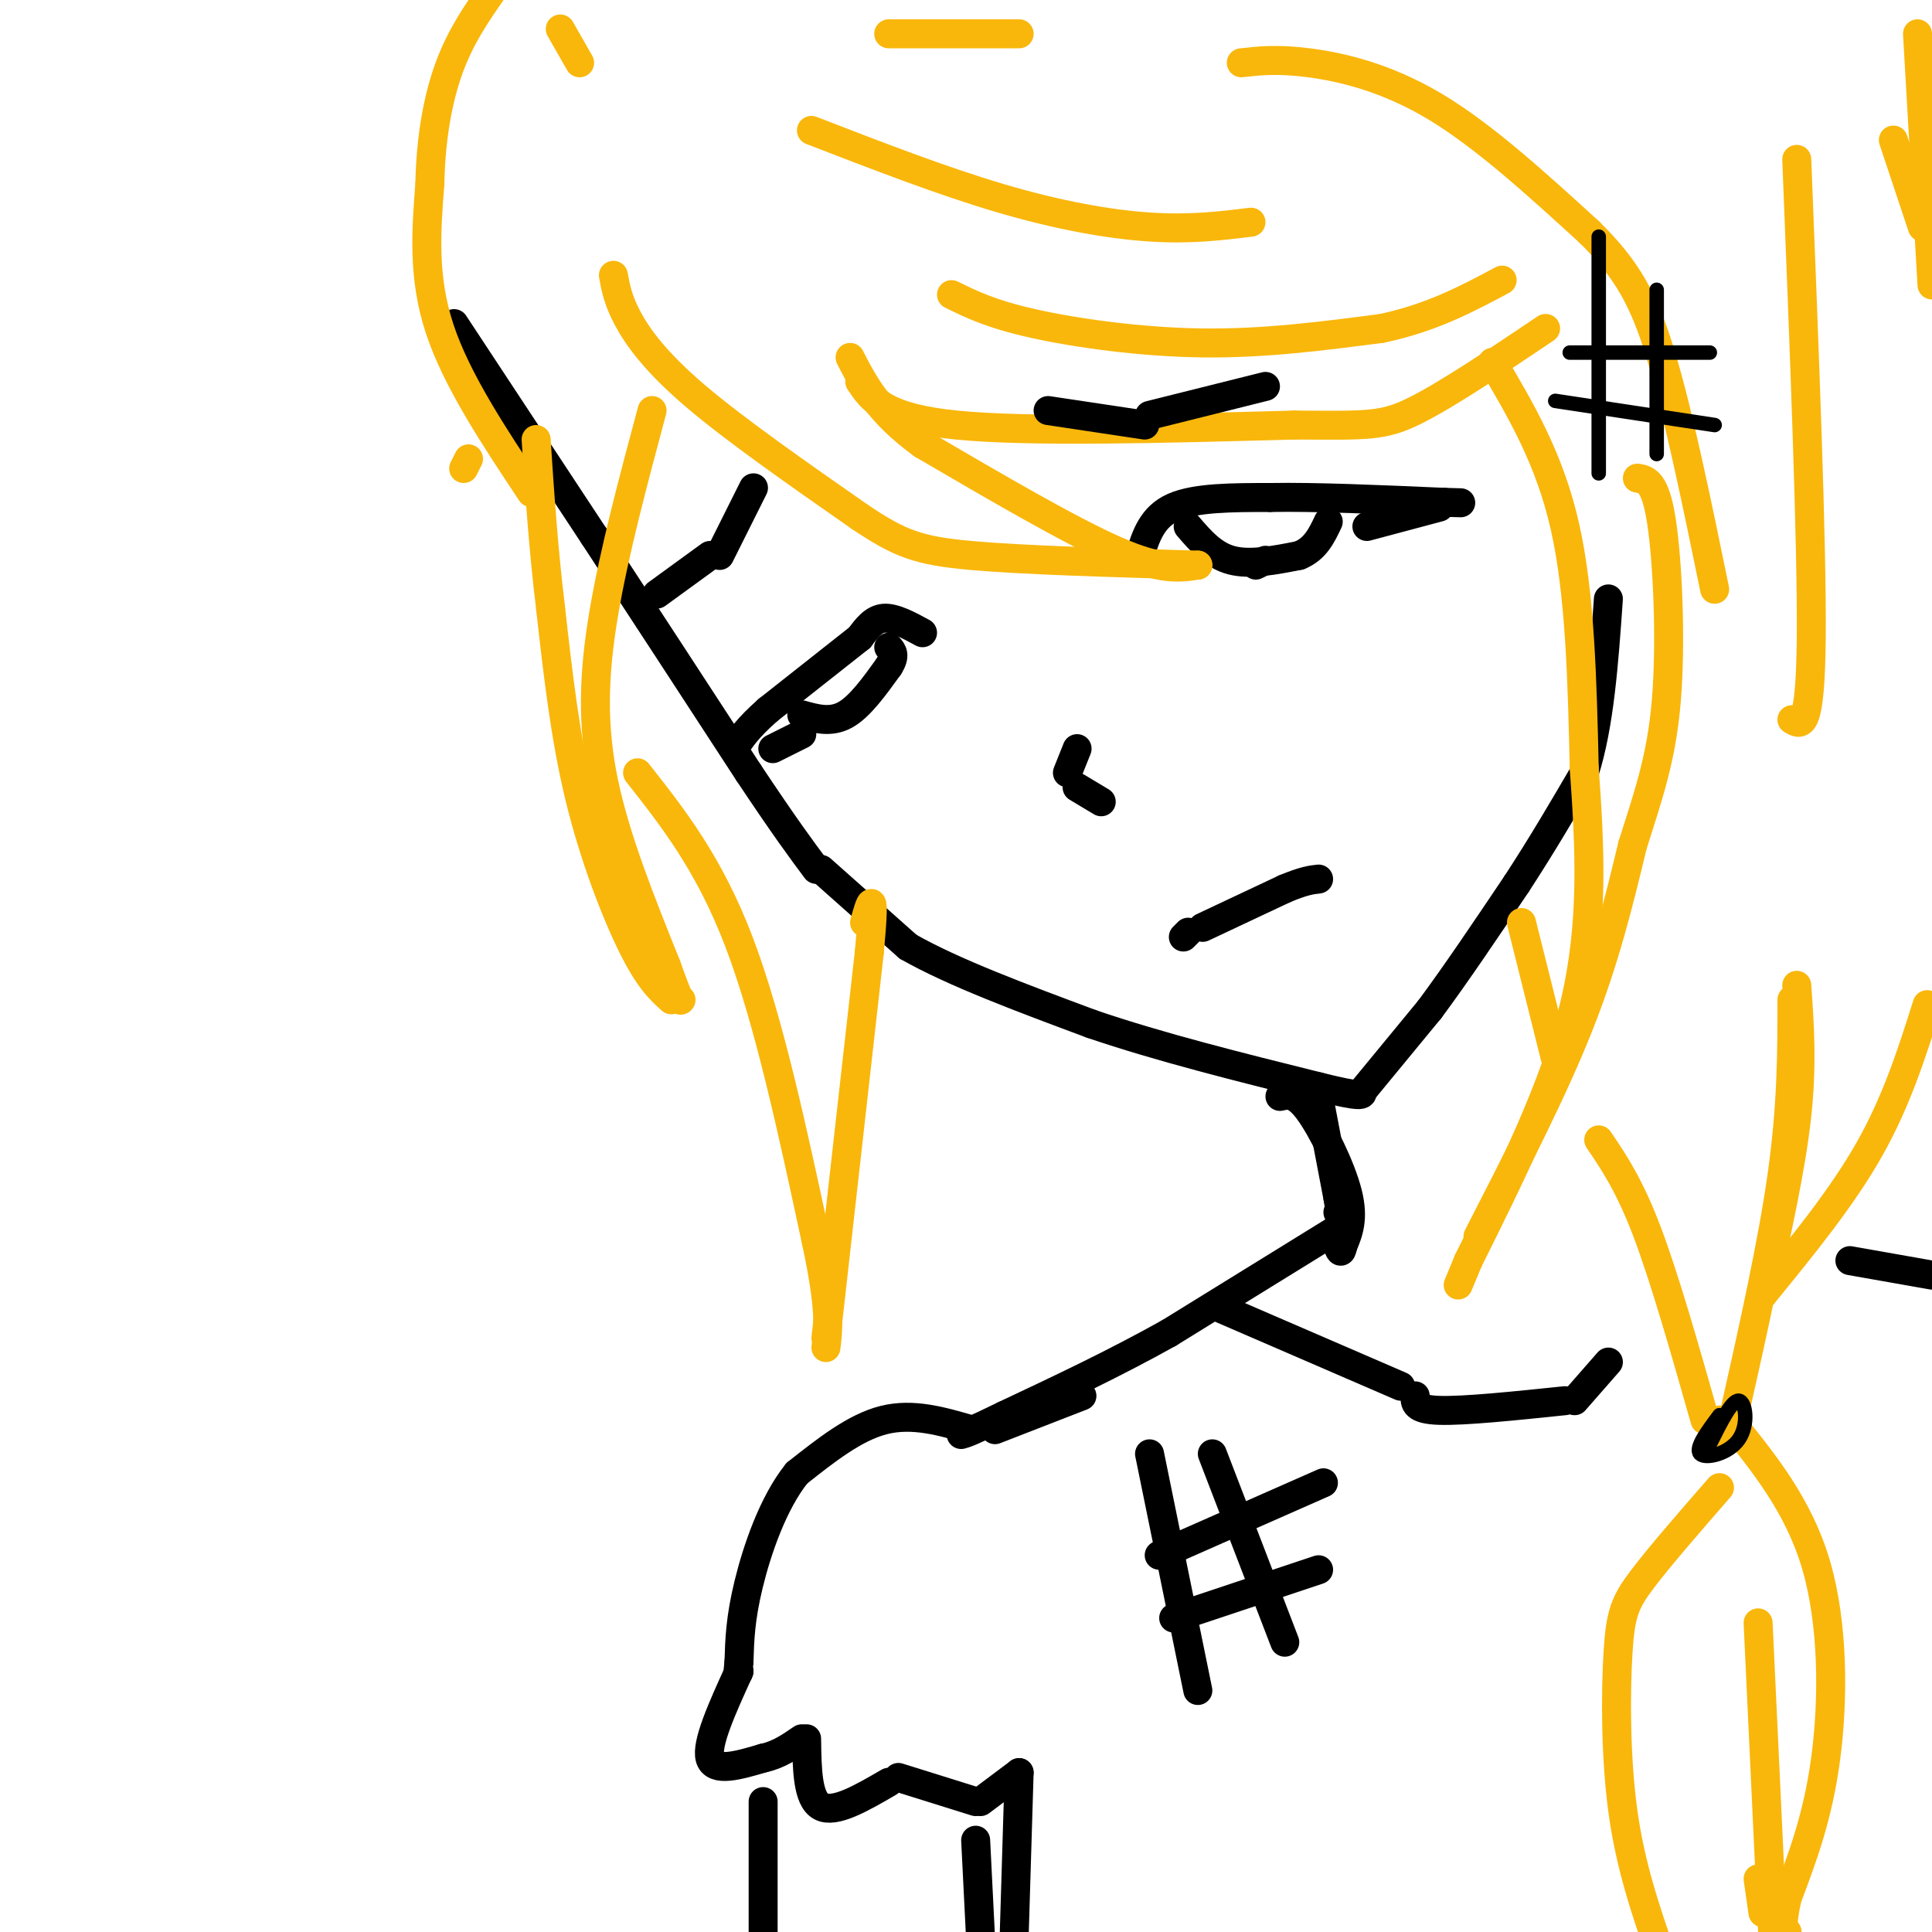 <svg viewBox='0 0 400 400' version='1.1' xmlns='http://www.w3.org/2000/svg' xmlns:xlink='http://www.w3.org/1999/xlink'><g fill='none' stroke='rgb(0,0,0)' stroke-width='6' stroke-linecap='round' stroke-linejoin='round'><path d='M94,67c0.000,0.000 29.000,44.000 29,44'/><path d='M123,111c10.167,15.500 21.083,32.250 32,49'/><path d='M155,160c7.667,11.500 10.833,15.750 14,20'/><path d='M170,180c0.000,0.000 18.000,16.000 18,16'/><path d='M188,196c9.333,5.333 23.667,10.667 38,16'/><path d='M226,212c14.167,4.833 30.583,8.917 47,13'/><path d='M273,225c9.333,2.333 9.167,1.667 9,1'/><path d='M282,226c0.000,0.000 14.000,-17.000 14,-17'/><path d='M296,209c5.333,-7.167 11.667,-16.583 18,-26'/><path d='M314,183c5.333,-8.167 9.667,-15.583 14,-23'/><path d='M328,160c3.167,-9.833 4.083,-22.917 5,-36'/><path d='M236,115c1.250,-4.000 2.500,-8.000 7,-10c4.500,-2.000 12.250,-2.000 20,-2'/><path d='M263,103c9.333,-0.167 22.667,0.417 36,1'/><path d='M299,104c6.000,0.167 3.000,0.083 0,0'/><path d='M298,105c0.000,0.000 -15.000,4.000 -15,4'/><path d='M260,117c0.000,0.000 2.000,-1.000 2,-1'/><path d='M246,109c2.583,3.000 5.167,6.000 9,7c3.833,1.000 8.917,0.000 14,-1'/><path d='M269,115c3.333,-1.333 4.667,-4.167 6,-7'/><path d='M249,192c0.000,0.000 17.000,-8.000 17,-8'/><path d='M266,184c4.000,-1.667 5.500,-1.833 7,-2'/><path d='M246,193c0.000,0.000 -1.000,1.000 -1,1'/><path d='M191,131c-2.917,-1.583 -5.833,-3.167 -8,-3c-2.167,0.167 -3.583,2.083 -5,4'/><path d='M178,132c-4.000,3.167 -11.500,9.083 -19,15'/><path d='M159,147c-4.333,3.833 -5.667,5.917 -7,8'/><path d='M160,155c0.000,0.000 6.000,-3.000 6,-3'/><path d='M166,148c3.000,0.833 6.000,1.667 9,0c3.000,-1.667 6.000,-5.833 9,-10'/><path d='M184,138c1.500,-2.333 0.750,-3.167 0,-4'/><path d='M228,166c0.000,0.000 -5.000,-3.000 -5,-3'/><path d='M221,160c0.000,0.000 2.000,-5.000 2,-5'/></g>
<g fill='none' stroke='rgb(249,183,11)' stroke-width='6' stroke-linecap='round' stroke-linejoin='round'><path d='M127,57c0.467,2.578 0.933,5.156 3,9c2.067,3.844 5.733,8.956 14,16c8.267,7.044 21.133,16.022 34,25'/><path d='M178,107c8.311,5.578 12.089,7.022 23,8c10.911,0.978 28.956,1.489 47,2'/><path d='M248,117c-3.750,0.583 -7.500,1.167 -17,-3c-9.500,-4.167 -24.750,-13.083 -40,-22'/><path d='M191,92c-9.167,-6.667 -12.083,-12.333 -15,-18'/><path d='M178,79c2.500,3.750 5.000,7.500 20,9c15.000,1.500 42.500,0.750 70,0'/><path d='M268,88c15.244,0.089 18.356,0.311 25,-3c6.644,-3.311 16.822,-10.156 27,-17'/><path d='M197,61c4.111,2.022 8.222,4.044 17,6c8.778,1.956 22.222,3.844 35,4c12.778,0.156 24.889,-1.422 37,-3'/><path d='M286,68c10.333,-2.167 17.667,-6.083 25,-10'/><path d='M309,75c5.917,10.000 11.833,20.000 15,34c3.167,14.000 3.583,32.000 4,50'/><path d='M328,159c1.156,16.311 2.044,32.089 -2,49c-4.044,16.911 -13.022,34.956 -22,53'/><path d='M304,261c-3.667,8.833 -1.833,4.417 0,0'/><path d='M306,256c7.833,-15.250 15.667,-30.500 21,-44c5.333,-13.500 8.167,-25.250 11,-37'/><path d='M338,175c3.286,-10.417 6.000,-17.958 7,-30c1.000,-12.042 0.286,-28.583 -1,-37c-1.286,-8.417 -3.143,-8.708 -5,-9'/><path d='M135,85c-3.933,14.689 -7.867,29.378 -10,42c-2.133,12.622 -2.467,23.178 0,35c2.467,11.822 7.733,24.911 13,38'/><path d='M138,200c2.667,7.500 2.833,7.250 3,7'/><path d='M139,207c-2.289,-2.067 -4.578,-4.133 -8,-11c-3.422,-6.867 -7.978,-18.533 -11,-31c-3.022,-12.467 -4.511,-25.733 -6,-39'/><path d='M114,126c-1.500,-12.333 -2.250,-23.667 -3,-35'/><path d='M132,160c7.417,9.417 14.833,18.833 21,35c6.167,16.167 11.083,39.083 16,62'/><path d='M169,257c3.000,14.000 2.500,18.000 2,22'/><path d='M171,277c0.000,0.000 9.000,-80.000 9,-80'/><path d='M180,197c1.333,-14.333 0.167,-10.167 -1,-6'/><path d='M96,97c0.000,0.000 1.000,-2.000 1,-2'/><path d='M110,102c-7.750,-11.667 -15.500,-23.333 -19,-34c-3.500,-10.667 -2.750,-20.333 -2,-30'/><path d='M89,38c0.178,-9.289 1.622,-17.511 4,-24c2.378,-6.489 5.689,-11.244 9,-16'/><path d='M257,13c3.733,-0.422 7.467,-0.844 14,0c6.533,0.844 15.867,2.956 26,9c10.133,6.044 21.067,16.022 32,26'/><path d='M329,48c7.822,7.689 11.378,13.911 15,26c3.622,12.089 7.311,30.044 11,48'/><path d='M397,7c0.000,0.000 3.000,52.000 3,52'/><path d='M399,208c-3.167,10.000 -6.333,20.000 -12,30c-5.667,10.000 -13.833,20.000 -22,30'/><path d='M365,268c2.917,-13.167 5.833,-26.333 7,-37c1.167,-10.667 0.583,-18.833 0,-27'/><path d='M371,207c0.000,10.833 0.000,21.667 -2,36c-2.000,14.333 -6.000,32.167 -10,50'/><path d='M359,293c-2.167,8.500 -2.583,4.750 -3,1'/><path d='M315,191c0.000,0.000 7.000,28.000 7,28'/><path d='M331,236c3.167,4.667 6.333,9.333 10,19c3.667,9.667 7.833,24.333 12,39'/><path d='M358,294c7.200,8.867 14.400,17.733 18,30c3.600,12.267 3.600,27.933 2,40c-1.600,12.067 -4.800,20.533 -8,29'/><path d='M370,393c-1.333,6.000 -0.667,6.500 0,7'/><path d='M356,308c-6.214,7.137 -12.429,14.274 -16,19c-3.571,4.726 -4.500,7.042 -5,15c-0.500,7.958 -0.571,21.560 1,33c1.571,11.440 4.786,20.720 8,30'/><path d='M364,336c0.000,0.000 3.000,64.000 3,64'/><path d='M365,396c0.000,0.000 -1.000,-7.000 -1,-7'/><path d='M371,149c1.917,1.167 3.833,2.333 4,-17c0.167,-19.333 -1.417,-59.167 -3,-99'/><path d='M398,47c0.000,0.000 -6.000,-18.000 -6,-18'/><path d='M168,27c13.489,5.222 26.978,10.444 39,14c12.022,3.556 22.578,5.444 31,6c8.422,0.556 14.711,-0.222 21,-1'/><path d='M184,7c0.000,0.000 27.000,0.000 27,0'/><path d='M120,13c0.000,0.000 -4.000,-7.000 -4,-7'/></g>
<g fill='none' stroke='rgb(0,0,0)' stroke-width='6' stroke-linecap='round' stroke-linejoin='round'><path d='M149,115c0.000,0.000 7.000,-14.000 7,-14'/><path d='M217,85c0.000,0.000 20.000,3.000 20,3'/><path d='M273,227c0.000,0.000 4.000,21.000 4,21'/><path d='M277,248c0.667,4.000 0.333,3.500 0,3'/><path d='M238,86c0.000,0.000 24.000,-6.000 24,-6'/><path d='M147,115c0.000,0.000 -11.000,8.000 -11,8'/><path d='M265,227c1.622,-0.378 3.244,-0.756 6,3c2.756,3.756 6.644,11.644 8,17c1.356,5.356 0.178,8.178 -1,11'/><path d='M278,258c-0.333,1.833 -0.667,0.917 -1,0'/><path d='M276,255c0.000,0.000 -34.000,21.000 -34,21'/><path d='M242,276c-11.333,6.333 -22.667,11.667 -34,17'/><path d='M208,293c-7.167,3.500 -8.083,3.750 -9,4'/><path d='M201,296c-6.000,-1.750 -12.000,-3.500 -18,-2c-6.000,1.500 -12.000,6.250 -18,11'/><path d='M165,305c-4.933,6.111 -8.267,15.889 -10,23c-1.733,7.111 -1.867,11.556 -2,16'/><path d='M153,344c-0.333,3.000 -0.167,2.500 0,2'/><path d='M153,346c-3.417,7.500 -6.833,15.000 -6,18c0.833,3.000 5.917,1.500 11,0'/><path d='M158,364c3.167,-0.667 5.583,-2.333 8,-4'/><path d='M167,360c0.083,6.250 0.167,12.500 3,14c2.833,1.500 8.417,-1.750 14,-5'/><path d='M186,368c0.000,0.000 16.000,5.000 16,5'/><path d='M203,373c0.000,0.000 8.000,-6.000 8,-6'/><path d='M211,367c0.000,0.000 -1.000,33.000 -1,33'/><path d='M206,296c0.000,0.000 18.000,-7.000 18,-7'/><path d='M253,271c0.000,0.000 37.000,16.000 37,16'/><path d='M293,289c-0.083,1.417 -0.167,2.833 5,3c5.167,0.167 15.583,-0.917 26,-2'/><path d='M326,290c0.000,0.000 7.000,-8.000 7,-8'/><path d='M383,261c0.000,0.000 17.000,3.000 17,3'/><path d='M238,301c0.000,0.000 10.000,49.000 10,49'/><path d='M251,301c0.000,0.000 15.000,39.000 15,39'/><path d='M240,322c0.000,0.000 34.000,-15.000 34,-15'/><path d='M243,335c0.000,0.000 30.000,-10.000 30,-10'/><path d='M158,373c0.000,0.000 0.000,28.000 0,28'/><path d='M202,381c0.000,0.000 1.000,20.000 1,20'/></g>
<g fill='none' stroke='rgb(0,0,0)' stroke-width='3' stroke-linecap='round' stroke-linejoin='round'><path d='M331,49c0.000,0.000 0.000,49.000 0,49'/><path d='M343,60c0.000,0.000 0.000,34.000 0,34'/><path d='M325,73c0.000,0.000 29.000,0.000 29,0'/><path d='M322,83c0.000,0.000 33.000,5.000 33,5'/><path d='M354,299c2.274,-4.571 4.548,-9.143 6,-9c1.452,0.143 2.083,5.000 0,8c-2.083,3.000 -6.881,4.143 -8,3c-1.119,-1.143 1.440,-4.571 4,-8'/></g>
</svg>